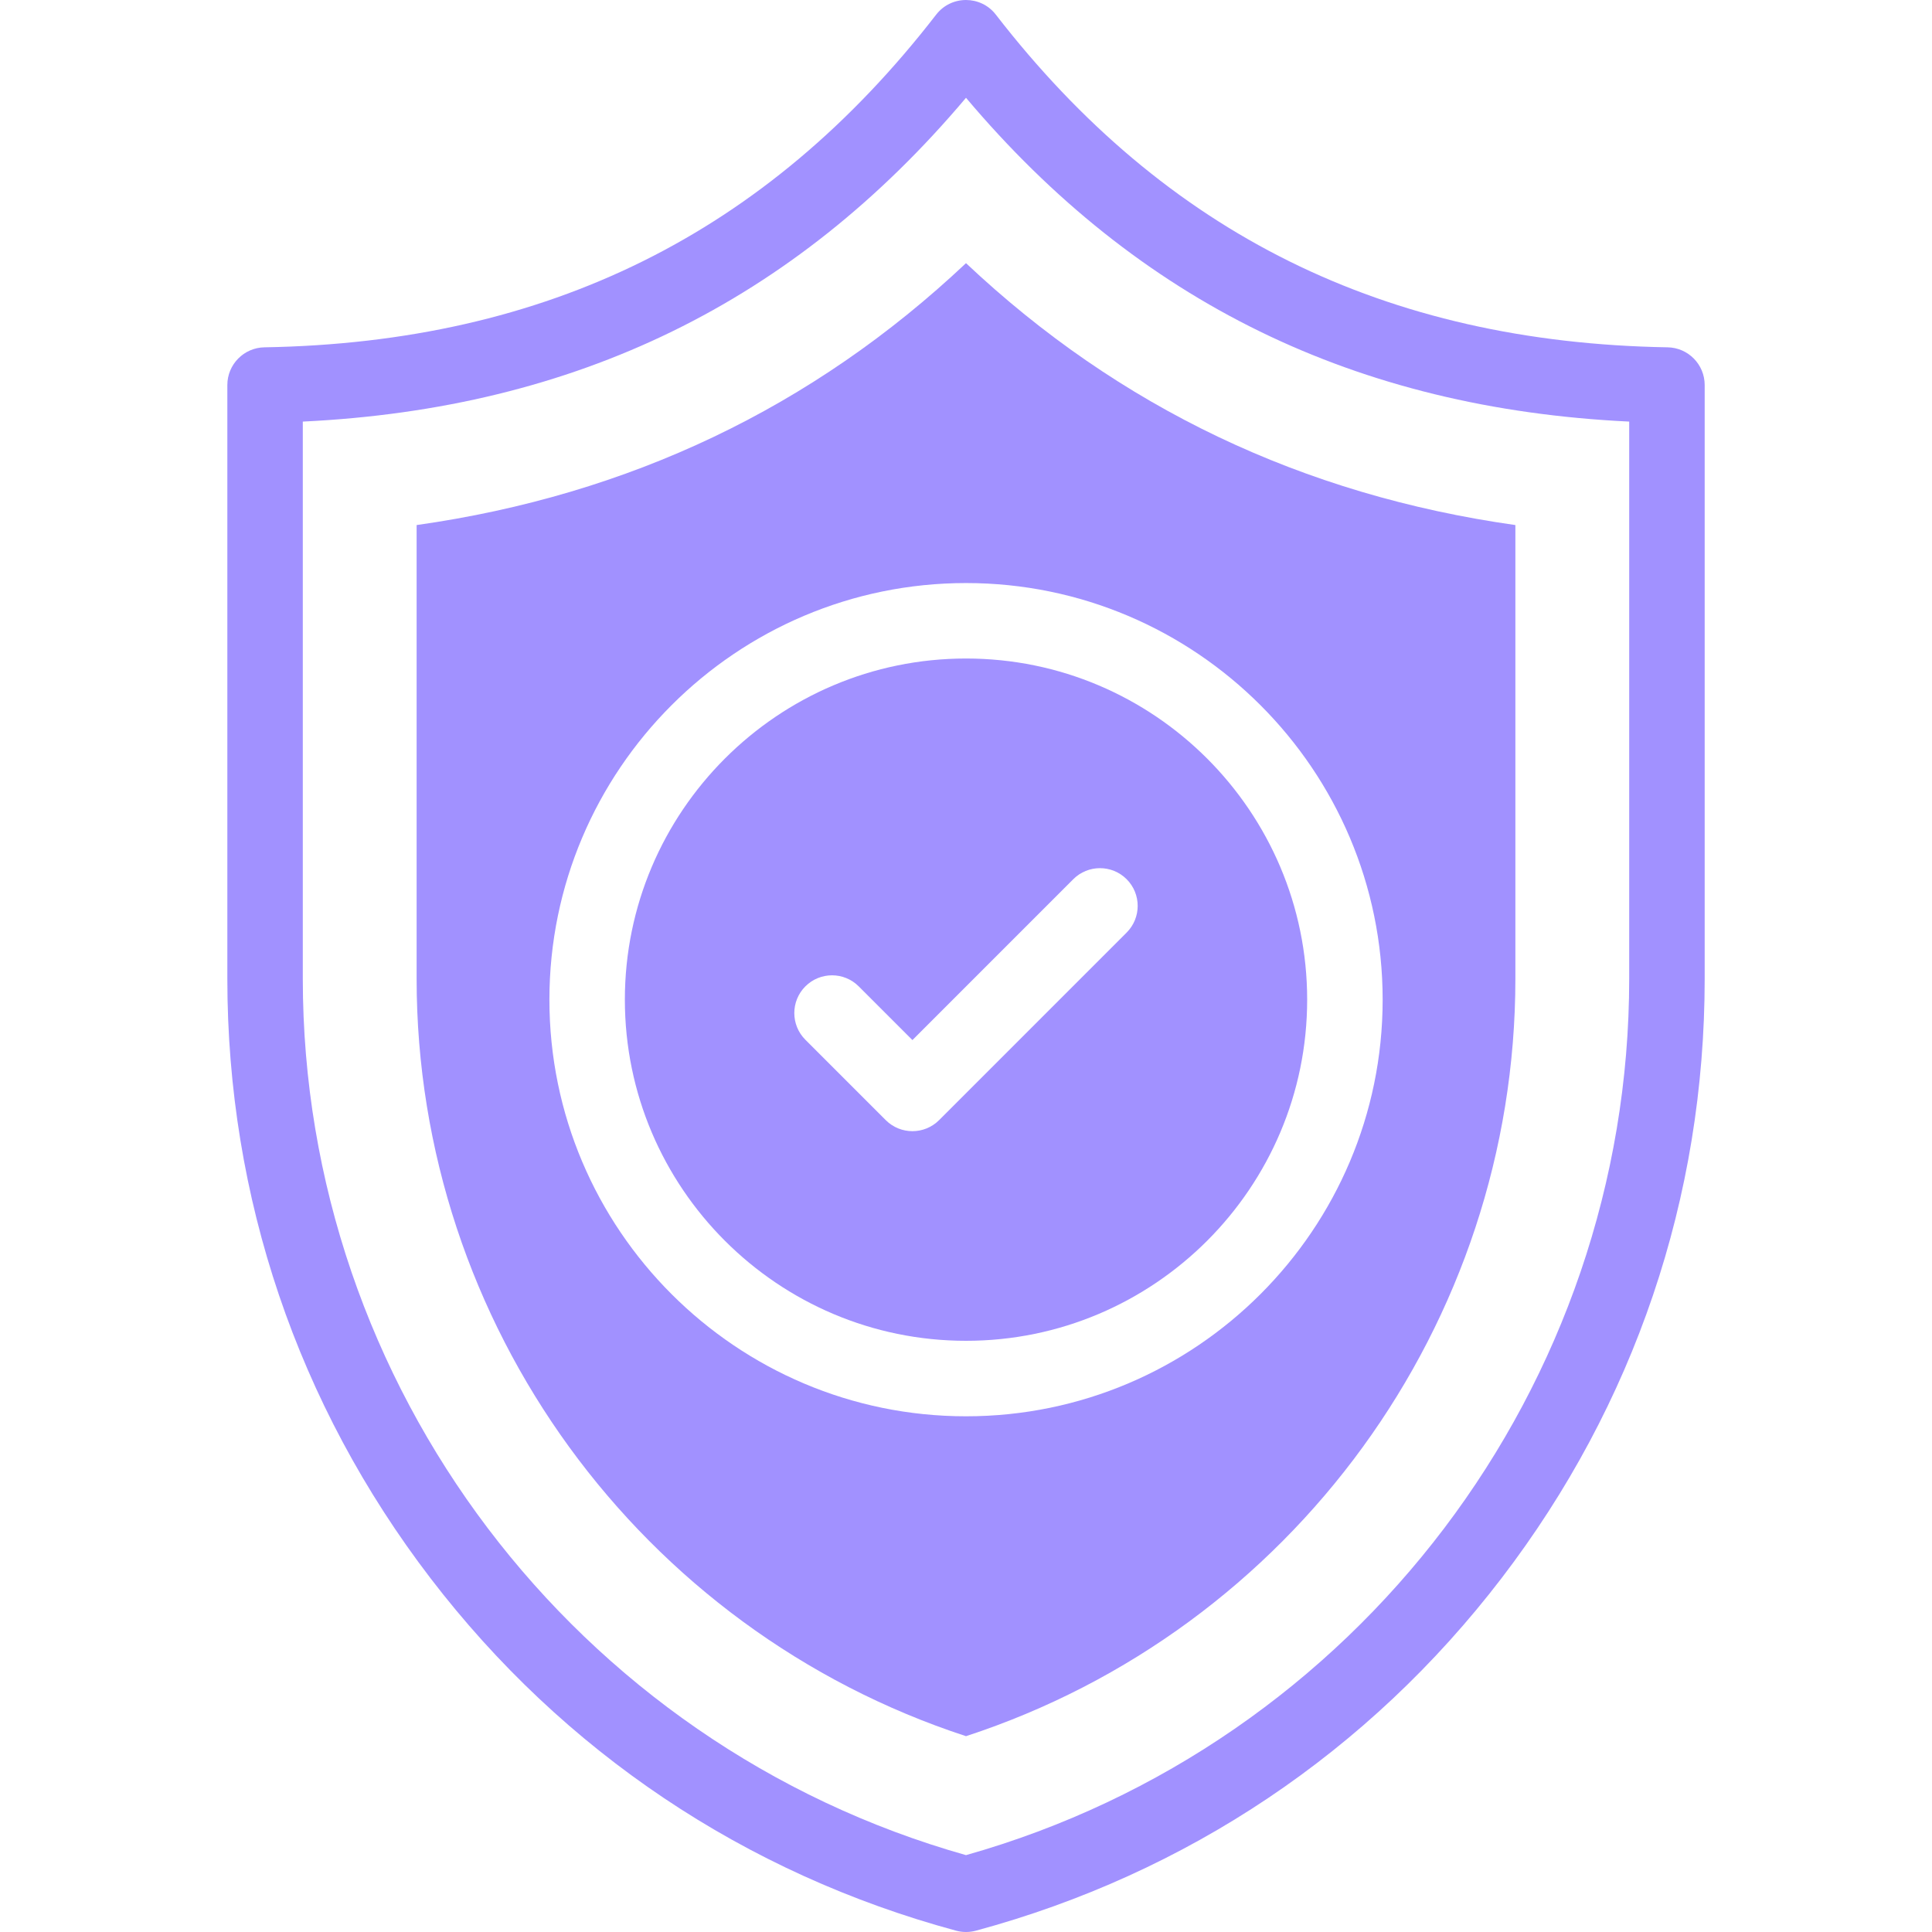 <svg width="70" height="70" viewBox="0 0 70 70" fill="none" xmlns="http://www.w3.org/2000/svg">
<path fill-rule="evenodd" clip-rule="evenodd" d="M35.001 48.58C41.816 48.58 47.361 43.035 47.361 36.22C47.361 29.404 41.816 23.859 35.001 23.859C28.185 23.859 22.64 29.404 22.64 36.22C22.64 43.035 28.185 48.58 35.001 48.58ZM31.113 35.738C30.58 35.204 29.714 35.204 29.18 35.738C28.646 36.272 28.646 37.138 29.18 37.672L32.092 40.584C32.626 41.118 33.492 41.118 34.026 40.584L40.82 33.789C41.354 33.255 41.354 32.389 40.82 31.855C40.287 31.322 39.421 31.322 38.887 31.855L33.059 37.684L31.113 35.738Z" fill="#A191FF"/>
<path fill-rule="evenodd" clip-rule="evenodd" d="M35 62.905C23.207 59.053 15.095 47.975 15.095 35.462V19.024C22.795 17.935 29.458 14.759 35 9.535C40.542 14.759 47.205 17.935 54.905 19.024V35.462C54.905 47.975 46.793 59.052 35 62.905ZM35.001 51.315C26.677 51.315 19.906 44.543 19.906 36.22C19.906 27.896 26.677 21.125 35.001 21.125C43.324 21.125 50.096 27.896 50.096 36.22C50.096 44.543 43.324 51.315 35.001 51.315Z" fill="#A191FF"/>
<path d="M60.42 12.584C50.182 12.409 42.221 8.466 36.081 0.53C35.535 -0.176 34.466 -0.177 33.919 0.53C27.779 8.466 19.818 12.409 9.581 12.584C8.835 12.597 8.237 13.205 8.237 13.951V35.462C8.237 43.382 10.782 50.892 15.597 57.181C20.411 63.47 26.998 67.886 34.644 69.953C34.871 70.014 35.118 70.017 35.357 69.953C43.003 67.886 49.589 63.47 54.404 57.181C59.219 50.892 61.764 43.382 61.764 35.462V13.951C61.764 13.205 61.166 12.597 60.42 12.584ZM59.029 35.462C59.029 50.211 49.167 63.215 35 67.215C20.833 63.215 10.971 50.211 10.971 35.462V15.275C20.868 14.8 28.755 10.95 35 3.543C41.246 10.95 49.132 14.8 59.029 15.275V35.462Z" fill="#A191FF"/>
</svg>
